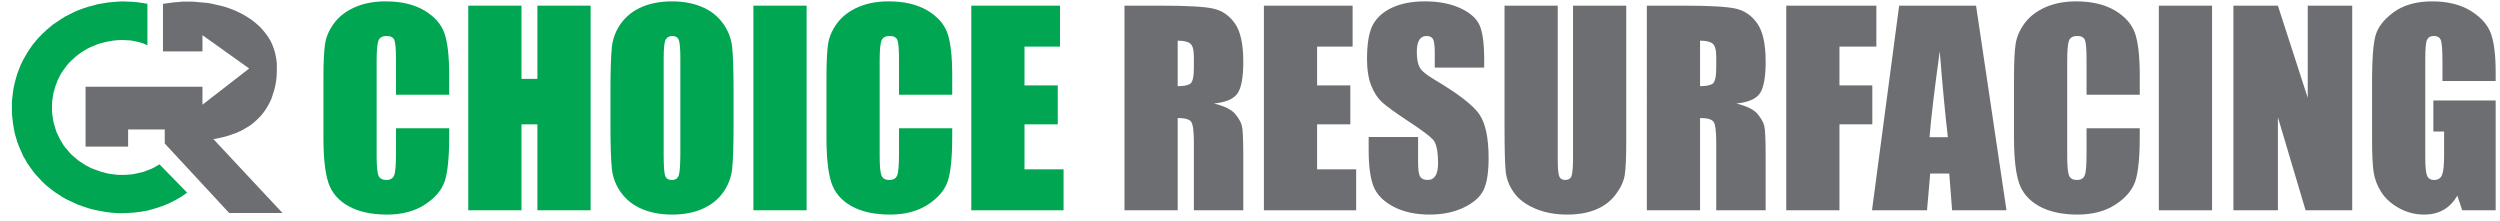 <?xml version="1.0" encoding="utf-8"?>
<!-- Generator: Adobe Illustrator 16.0.0, SVG Export Plug-In . SVG Version: 6.00 Build 0)  -->
<!DOCTYPE svg PUBLIC "-//W3C//DTD SVG 1.1//EN" "http://www.w3.org/Graphics/SVG/1.1/DTD/svg11.dtd">
<svg version="1.1" id="Layer_1" xmlns="http://www.w3.org/2000/svg" xmlns:xlink="http://www.w3.org/1999/xlink" x="0px" y="0px"
	 width="734.034px" height="65px" viewBox="0 0 734.034 65" enable-background="new 0 0 734.034 65" xml:space="preserve">
<g>
	<path fill="#00A651" d="M131.887,27.824h-15.623V17.381c0-3.036-0.167-4.931-0.501-5.684c-0.334-0.752-1.07-1.129-2.208-1.129
		c-1.287,0-2.103,0.458-2.449,1.373c-0.347,0.916-0.52,2.895-0.52,5.938v27.907c0,2.919,0.173,4.824,0.52,5.715
		c0.346,0.891,1.125,1.336,2.338,1.336c1.163,0,1.923-0.446,2.282-1.339c0.358-0.894,0.538-2.988,0.538-6.287v-7.552h15.623v2.341
		c0,6.219-0.439,10.629-1.317,13.23c-0.878,2.602-2.82,4.881-5.826,6.839c-3.006,1.957-6.711,2.936-11.114,2.936
		c-4.577,0-8.35-0.829-11.318-2.486s-4.936-3.952-5.9-6.884s-1.447-7.342-1.447-13.229V22.851c0-4.329,0.148-7.576,0.445-9.741
		c0.297-2.165,1.181-4.249,2.653-6.253c1.472-2.004,3.513-3.581,6.123-4.731c2.61-1.15,5.609-1.726,8.999-1.726
		c4.602,0,8.399,0.89,11.393,2.668c2.993,1.779,4.96,3.997,5.9,6.652c0.94,2.656,1.41,6.788,1.41,12.396V27.824z"/>
	<path fill="#00A651" d="M173.413,1.662v60.081H157.79V36.508h-4.676v25.234h-15.623V1.662h15.623v21.486h4.676V1.662H173.413z"/>
	<path fill="#00A651" d="M215.383,36.842c0,6.036-0.143,10.311-0.427,12.821c-0.285,2.511-1.175,4.806-2.672,6.884
		c-1.497,2.078-3.52,3.674-6.067,4.787c-2.548,1.113-5.517,1.67-8.906,1.67c-3.216,0-6.104-0.526-8.665-1.577
		c-2.561-1.052-4.62-2.629-6.179-4.731s-2.486-4.392-2.783-6.865s-0.445-6.804-0.445-12.988v-10.28
		c0-6.036,0.142-10.31,0.427-12.821c0.284-2.511,1.175-4.806,2.672-6.884c1.497-2.078,3.519-3.674,6.067-4.787
		c2.548-1.113,5.517-1.67,8.906-1.67c3.216,0,6.104,0.526,8.665,1.577c2.561,1.052,4.62,2.629,6.179,4.731
		c1.559,2.103,2.486,4.392,2.783,6.865c0.297,2.474,0.445,6.804,0.445,12.988V36.842z M199.76,17.099
		c0-2.795-0.155-4.583-0.464-5.362c-0.31-0.779-0.946-1.169-1.911-1.169c-0.816,0-1.441,0.315-1.874,0.946
		c-0.433,0.631-0.649,2.493-0.649,5.585v28.055c0,3.488,0.142,5.641,0.427,6.457c0.284,0.816,0.946,1.225,1.985,1.225
		c1.063,0,1.744-0.47,2.041-1.41s0.445-3.179,0.445-6.717V17.099z"/>
	<path fill="#00A651" d="M236.833,1.662v60.081h-15.623V1.662H236.833z"/>
	<path fill="#00A651" d="M279.583,27.824h-15.623V17.381c0-3.036-0.167-4.931-0.501-5.684c-0.334-0.752-1.07-1.129-2.208-1.129
		c-1.287,0-2.103,0.458-2.449,1.373c-0.347,0.916-0.52,2.895-0.52,5.938v27.907c0,2.919,0.173,4.824,0.52,5.715
		c0.346,0.891,1.125,1.336,2.338,1.336c1.163,0,1.923-0.446,2.282-1.339c0.358-0.894,0.538-2.988,0.538-6.287v-7.552h15.623v2.341
		c0,6.219-0.439,10.629-1.317,13.23c-0.878,2.602-2.82,4.881-5.826,6.839c-3.006,1.957-6.711,2.936-11.114,2.936
		c-4.577,0-8.35-0.829-11.318-2.486s-4.936-3.952-5.9-6.884s-1.447-7.342-1.447-13.229V22.851c0-4.329,0.148-7.576,0.445-9.741
		c0.297-2.165,1.181-4.249,2.653-6.253c1.472-2.004,3.513-3.581,6.123-4.731c2.61-1.15,5.609-1.726,8.999-1.726
		c4.602,0,8.399,0.89,11.393,2.668c2.993,1.779,4.96,3.997,5.9,6.652c0.94,2.656,1.41,6.788,1.41,12.396V27.824z"/>
	<path fill="#00A651" d="M285.186,1.662h26.051v12.023h-10.428v11.393h9.76v11.43h-9.76v13.211h11.467v12.023h-27.09V1.662z"/>
	<path fill="#6D6E71" d="M330.163,1.662h11.059c7.372,0,12.363,0.285,14.974,0.854c2.61,0.569,4.737,2.022,6.383,4.36
		c1.645,2.338,2.468,6.067,2.468,11.188c0,4.676-0.582,7.818-1.744,9.426c-1.163,1.608-3.451,2.573-6.865,2.895
		c3.092,0.767,5.17,1.794,6.234,3.08c1.063,1.287,1.726,2.468,1.985,3.544s0.39,4.039,0.39,8.888v15.846h-14.51V41.777
		c0-3.216-0.254-5.208-0.761-5.975c-0.507-0.767-1.837-1.15-3.989-1.15v27.09h-15.623V1.662z M345.786,11.941V25.3
		c1.756,0,2.987-0.241,3.692-0.724s1.058-2.047,1.058-4.694V16.58c0-1.905-0.34-3.154-1.021-3.748
		C348.834,12.238,347.591,11.941,345.786,11.941z"/>
	<path fill="#6D6E71" d="M371.094,1.662h26.051v12.023h-10.428v11.393h9.76v11.43h-9.76v13.211h11.467v12.023h-27.09V1.662z"/>
	<path fill="#6D6E71" d="M435.776,19.845h-14.51v-4.453c0-2.078-0.186-3.401-0.557-3.971c-0.371-0.569-0.989-0.854-1.855-0.854
		c-0.94,0-1.651,0.384-2.134,1.151c-0.482,0.768-0.724,1.931-0.724,3.491c0,2.005,0.271,3.516,0.813,4.53
		c0.518,1.015,1.989,2.24,4.415,3.673c6.955,4.128,11.335,7.515,13.141,10.163s2.709,6.915,2.709,12.803
		c0,4.28-0.501,7.435-1.503,9.463s-2.938,3.729-5.808,5.103s-6.21,2.06-10.02,2.06c-4.181,0-7.75-0.792-10.706-2.375
		s-4.893-3.6-5.808-6.049s-1.373-5.925-1.373-10.428v-3.934h14.51v7.311c0,2.251,0.204,3.698,0.612,4.342s1.132,0.965,2.171,0.965
		s1.813-0.408,2.319-1.225s0.761-2.028,0.761-3.637c0-3.538-0.482-5.851-1.447-6.939c-0.989-1.089-3.427-2.907-7.311-5.455
		c-3.884-2.573-6.457-4.441-7.719-5.604c-1.262-1.163-2.307-2.771-3.136-4.824c-0.829-2.053-1.243-4.676-1.243-7.867
		c0-4.602,0.588-7.966,1.763-10.094c1.175-2.127,3.074-3.791,5.696-4.991c2.622-1.2,5.789-1.8,9.5-1.8
		c4.058,0,7.515,0.656,10.372,1.967c2.857,1.312,4.75,2.963,5.678,4.954c0.928,1.992,1.392,5.375,1.392,10.149V19.845z"/>
	<path fill="#6D6E71" d="M477.487,1.662v40.153c0,4.552-0.148,7.75-0.445,9.593s-1.175,3.735-2.635,5.678s-3.383,3.414-5.771,4.416
		s-5.201,1.503-8.442,1.503c-3.587,0-6.754-0.594-9.5-1.781s-4.8-2.733-6.16-4.639s-2.165-3.915-2.412-6.03
		s-0.371-6.563-0.371-13.341V1.662h15.623v45.051c0,2.622,0.143,4.299,0.427,5.028s0.859,1.095,1.726,1.095
		c0.989,0,1.627-0.402,1.911-1.206s0.427-2.703,0.427-5.696V1.662H477.487z"/>
	<path fill="#6D6E71" d="M483.536,1.662h11.059c7.372,0,12.363,0.285,14.974,0.854c2.61,0.569,4.737,2.022,6.383,4.36
		s2.468,6.067,2.468,11.188c0,4.676-0.581,7.818-1.744,9.426c-1.163,1.608-3.451,2.573-6.865,2.895
		c3.093,0.767,5.171,1.794,6.234,3.08c1.063,1.287,1.726,2.468,1.985,3.544s0.39,4.039,0.39,8.888v15.846h-14.51V41.777
		c0-3.216-0.254-5.208-0.761-5.975s-1.837-1.15-3.989-1.15v27.09h-15.623V1.662z M499.159,11.941V25.3
		c1.757,0,2.987-0.241,3.692-0.724s1.058-2.047,1.058-4.694V16.58c0-1.905-0.34-3.154-1.021-3.748S500.964,11.941,499.159,11.941z"
		/>
	<path fill="#6D6E71" d="M524.467,1.662h26.459v12.023H540.09v11.393h9.648v11.43h-9.648v25.234h-15.623V1.662z"/>
	<path fill="#6D6E71" d="M580.197,1.662l8.934,60.081h-15.966l-0.839-10.799h-5.588l-0.939,10.799h-16.152l7.97-60.081H580.197z
		 M571.917,40.293c-0.791-6.805-1.584-15.216-2.38-25.235c-1.592,11.504-2.591,19.917-2.998,25.235H571.917z"/>
	<path fill="#6D6E71" d="M628.262,27.824h-15.623V17.381c0-3.036-0.167-4.931-0.501-5.684c-0.334-0.752-1.07-1.129-2.208-1.129
		c-1.286,0-2.103,0.458-2.449,1.373c-0.347,0.916-0.52,2.895-0.52,5.938v27.907c0,2.919,0.173,4.824,0.52,5.715
		s1.126,1.336,2.338,1.336c1.163,0,1.924-0.446,2.282-1.339c0.358-0.894,0.538-2.988,0.538-6.287v-7.552h15.623v2.341
		c0,6.219-0.439,10.629-1.317,13.23c-0.879,2.602-2.82,4.881-5.826,6.839c-3.006,1.957-6.711,2.936-11.114,2.936
		c-4.577,0-8.35-0.829-11.318-2.486s-4.936-3.952-5.9-6.884s-1.447-7.342-1.447-13.229V22.851c0-4.329,0.148-7.576,0.445-9.741
		c0.297-2.165,1.182-4.249,2.653-6.253s3.513-3.581,6.123-4.731s5.609-1.726,8.999-1.726c4.602,0,8.398,0.89,11.393,2.668
		c2.993,1.779,4.96,3.997,5.9,6.652c0.939,2.656,1.41,6.788,1.41,12.396V27.824z"/>
	<path fill="#6D6E71" d="M649.489,1.662v60.081h-15.623V1.662H649.489z"/>
	<path fill="#6D6E71" d="M690.643,1.662v60.081H676.95l-8.127-27.313v27.313H655.76V1.662h13.063l8.758,27.053V1.662H690.643z"/>
	<path fill="#6D6E71" d="M732.762,23.779h-15.623v-5.455c0-3.438-0.148-5.591-0.445-6.457c-0.297-0.866-1.002-1.299-2.115-1.299
		c-0.965,0-1.621,0.371-1.967,1.113c-0.347,0.742-0.52,2.647-0.52,5.715V46.23c0,2.696,0.173,4.472,0.52,5.325
		c0.346,0.854,1.039,1.28,2.078,1.28c1.138,0,1.911-0.482,2.319-1.447s0.612-2.845,0.612-5.641v-7.125h-3.154v-9.129h18.295v32.249
		h-9.817l-1.445-4.305c-1.064,1.855-2.408,3.247-4.029,4.175c-1.622,0.928-3.534,1.392-5.737,1.392
		c-2.625,0-5.082-0.638-7.372-1.911c-2.29-1.274-4.029-2.852-5.218-4.731s-1.932-3.854-2.229-5.919s-0.445-5.164-0.445-9.296v-17.85
		c0-5.739,0.309-9.908,0.928-12.506c0.618-2.598,2.394-4.979,5.325-7.144c2.932-2.165,6.723-3.247,11.374-3.247
		c4.576,0,8.374,0.94,11.393,2.82c3.018,1.88,4.984,4.113,5.9,6.698c0.915,2.585,1.373,6.34,1.373,11.263V23.779z"/>
</g>
<g>
	<g>
		<polygon fill="#00A651" points="46.825,48.253 46.825,48.253 46.052,48.703 45.28,49.154 44.506,49.54 43.67,49.862 
			42.833,50.184 41.996,50.506 41.094,50.699 40.257,50.894 39.356,51.085 38.455,51.216 37.617,51.278 36.715,51.344 
			35.814,51.344 34.912,51.344 33.946,51.278 33.045,51.15 33.045,51.15 32.079,51.021 31.178,50.828 30.212,50.57 29.31,50.313 
			28.473,49.991 27.571,49.669 26.734,49.348 25.898,48.896 25.125,48.511 24.353,47.996 23.644,47.545 22.871,47.029 
			22.228,46.449 21.519,45.871 20.875,45.291 20.295,44.647 19.716,43.938 19.137,43.295 18.621,42.585 18.17,41.813 17.719,41.105 
			17.333,40.333 16.947,39.496 16.561,38.722 16.303,37.887 16.046,36.983 15.788,36.147 15.595,35.245 15.466,34.344 
			15.337,33.442 15.273,32.477 15.273,31.576 15.273,31.576 15.273,30.61 15.337,29.644 15.466,28.742 15.595,27.841 15.788,26.939 
			16.046,26.102 16.303,25.201 16.625,24.363 16.947,23.526 17.333,22.753 17.719,21.98 18.17,21.208 18.686,20.5 19.201,19.792 
			19.716,19.084 20.295,18.439 20.939,17.795 21.583,17.216 22.228,16.637 22.936,16.057 23.644,15.542 24.417,15.026 
			25.189,14.576 25.962,14.125 26.799,13.739 27.636,13.417 28.538,13.031 29.374,12.773 30.277,12.515 31.242,12.258 
			32.144,12.128 33.109,11.936 33.109,11.936 34.462,11.807 35.75,11.743 37.102,11.807 38.389,11.871 39.678,12.128 40.901,12.387 
			42.124,12.773 43.283,13.289 43.283,1.118 43.283,1.118 41.802,0.86 40.386,0.667 38.969,0.539 37.488,0.474 36.071,0.41 
			34.59,0.474 33.109,0.602 31.693,0.731 31.693,0.731 30.147,0.989 28.666,1.247 27.25,1.633 25.769,2.02 24.417,2.47 23,2.985 
			21.712,3.564 20.424,4.208 19.137,4.852 17.913,5.625 16.754,6.398 15.595,7.17 14.5,8.073 13.47,8.974 12.439,9.94 
			11.474,10.905 10.573,11.936 9.67,13.031 8.898,14.125 8.125,15.284 7.417,16.507 6.709,17.731 6.128,18.955 5.614,20.242 
			5.099,21.594 4.713,22.882 4.326,24.299 4.004,25.716 3.811,27.133 3.618,28.548 3.489,30.03 3.489,31.576 3.489,31.576 
			3.489,32.734 3.553,33.894 3.682,35.053 3.811,36.212 4.004,37.37 4.197,38.464 4.455,39.626 4.777,40.655 5.099,41.75 
			5.485,42.779 5.936,43.811 6.387,44.84 6.838,45.871 7.417,46.836 7.932,47.803 8.577,48.703 9.22,49.605 9.864,50.506 
			10.573,51.344 11.345,52.181 12.117,53.018 12.891,53.79 13.727,54.563 14.628,55.271 15.531,55.98 16.432,56.625 17.462,57.268 
			18.428,57.911 19.458,58.491 20.553,59.006 21.647,59.521 22.743,60.036 22.743,60.036 24.738,60.745 26.799,61.389 28.859,61.84 
			30.984,62.227 33.045,62.483 35.17,62.612 37.294,62.548 39.356,62.419 41.48,62.161 43.541,61.775 45.537,61.196 47.534,60.552 
			49.465,59.778 51.397,58.813 53.2,57.783 54.938,56.559 		"/>
		<polygon fill="#6D6E71" points="47.855,15.091 47.855,1.118 47.855,1.118 49.272,0.925 50.688,0.731 52.169,0.602 53.65,0.474 
			55.067,0.474 56.548,0.474 58.029,0.602 59.445,0.731 60.927,0.86 62.343,1.118 63.695,1.44 65.112,1.762 66.464,2.148 
			67.752,2.599 69.041,3.114 70.263,3.694 71.423,4.273 72.582,4.981 73.676,5.69 74.707,6.463 75.672,7.299 76.574,8.137 
			77.412,9.102 78.183,10.068 78.892,11.098 79.536,12.193 80.051,13.353 80.502,14.576 80.824,15.799 81.081,17.087 81.274,18.439 
			81.274,19.856 81.274,19.856 81.274,21.208 81.21,22.496 81.081,23.72 80.888,24.878 80.631,26.038 80.309,27.068 79.987,28.098 
			79.665,29.064 79.214,30.03 78.763,30.867 78.248,31.769 77.733,32.542 77.153,33.313 76.574,34.022 75.93,34.666 75.286,35.311 
			74.642,35.89 73.934,36.469 73.226,36.983 72.453,37.435 70.908,38.336 69.297,39.044 67.688,39.626 66.013,40.14 64.339,40.525 
			62.665,40.847 82.949,62.548 67.301,62.548 48.37,42.136 48.37,38.015 37.617,38.015 37.617,43.037 25.125,43.037 25.125,25.458 
			59.445,25.458 59.445,30.738 73.162,20.114 59.445,10.327 59.445,15.091 		"/>
	</g>
</g>
</svg>
